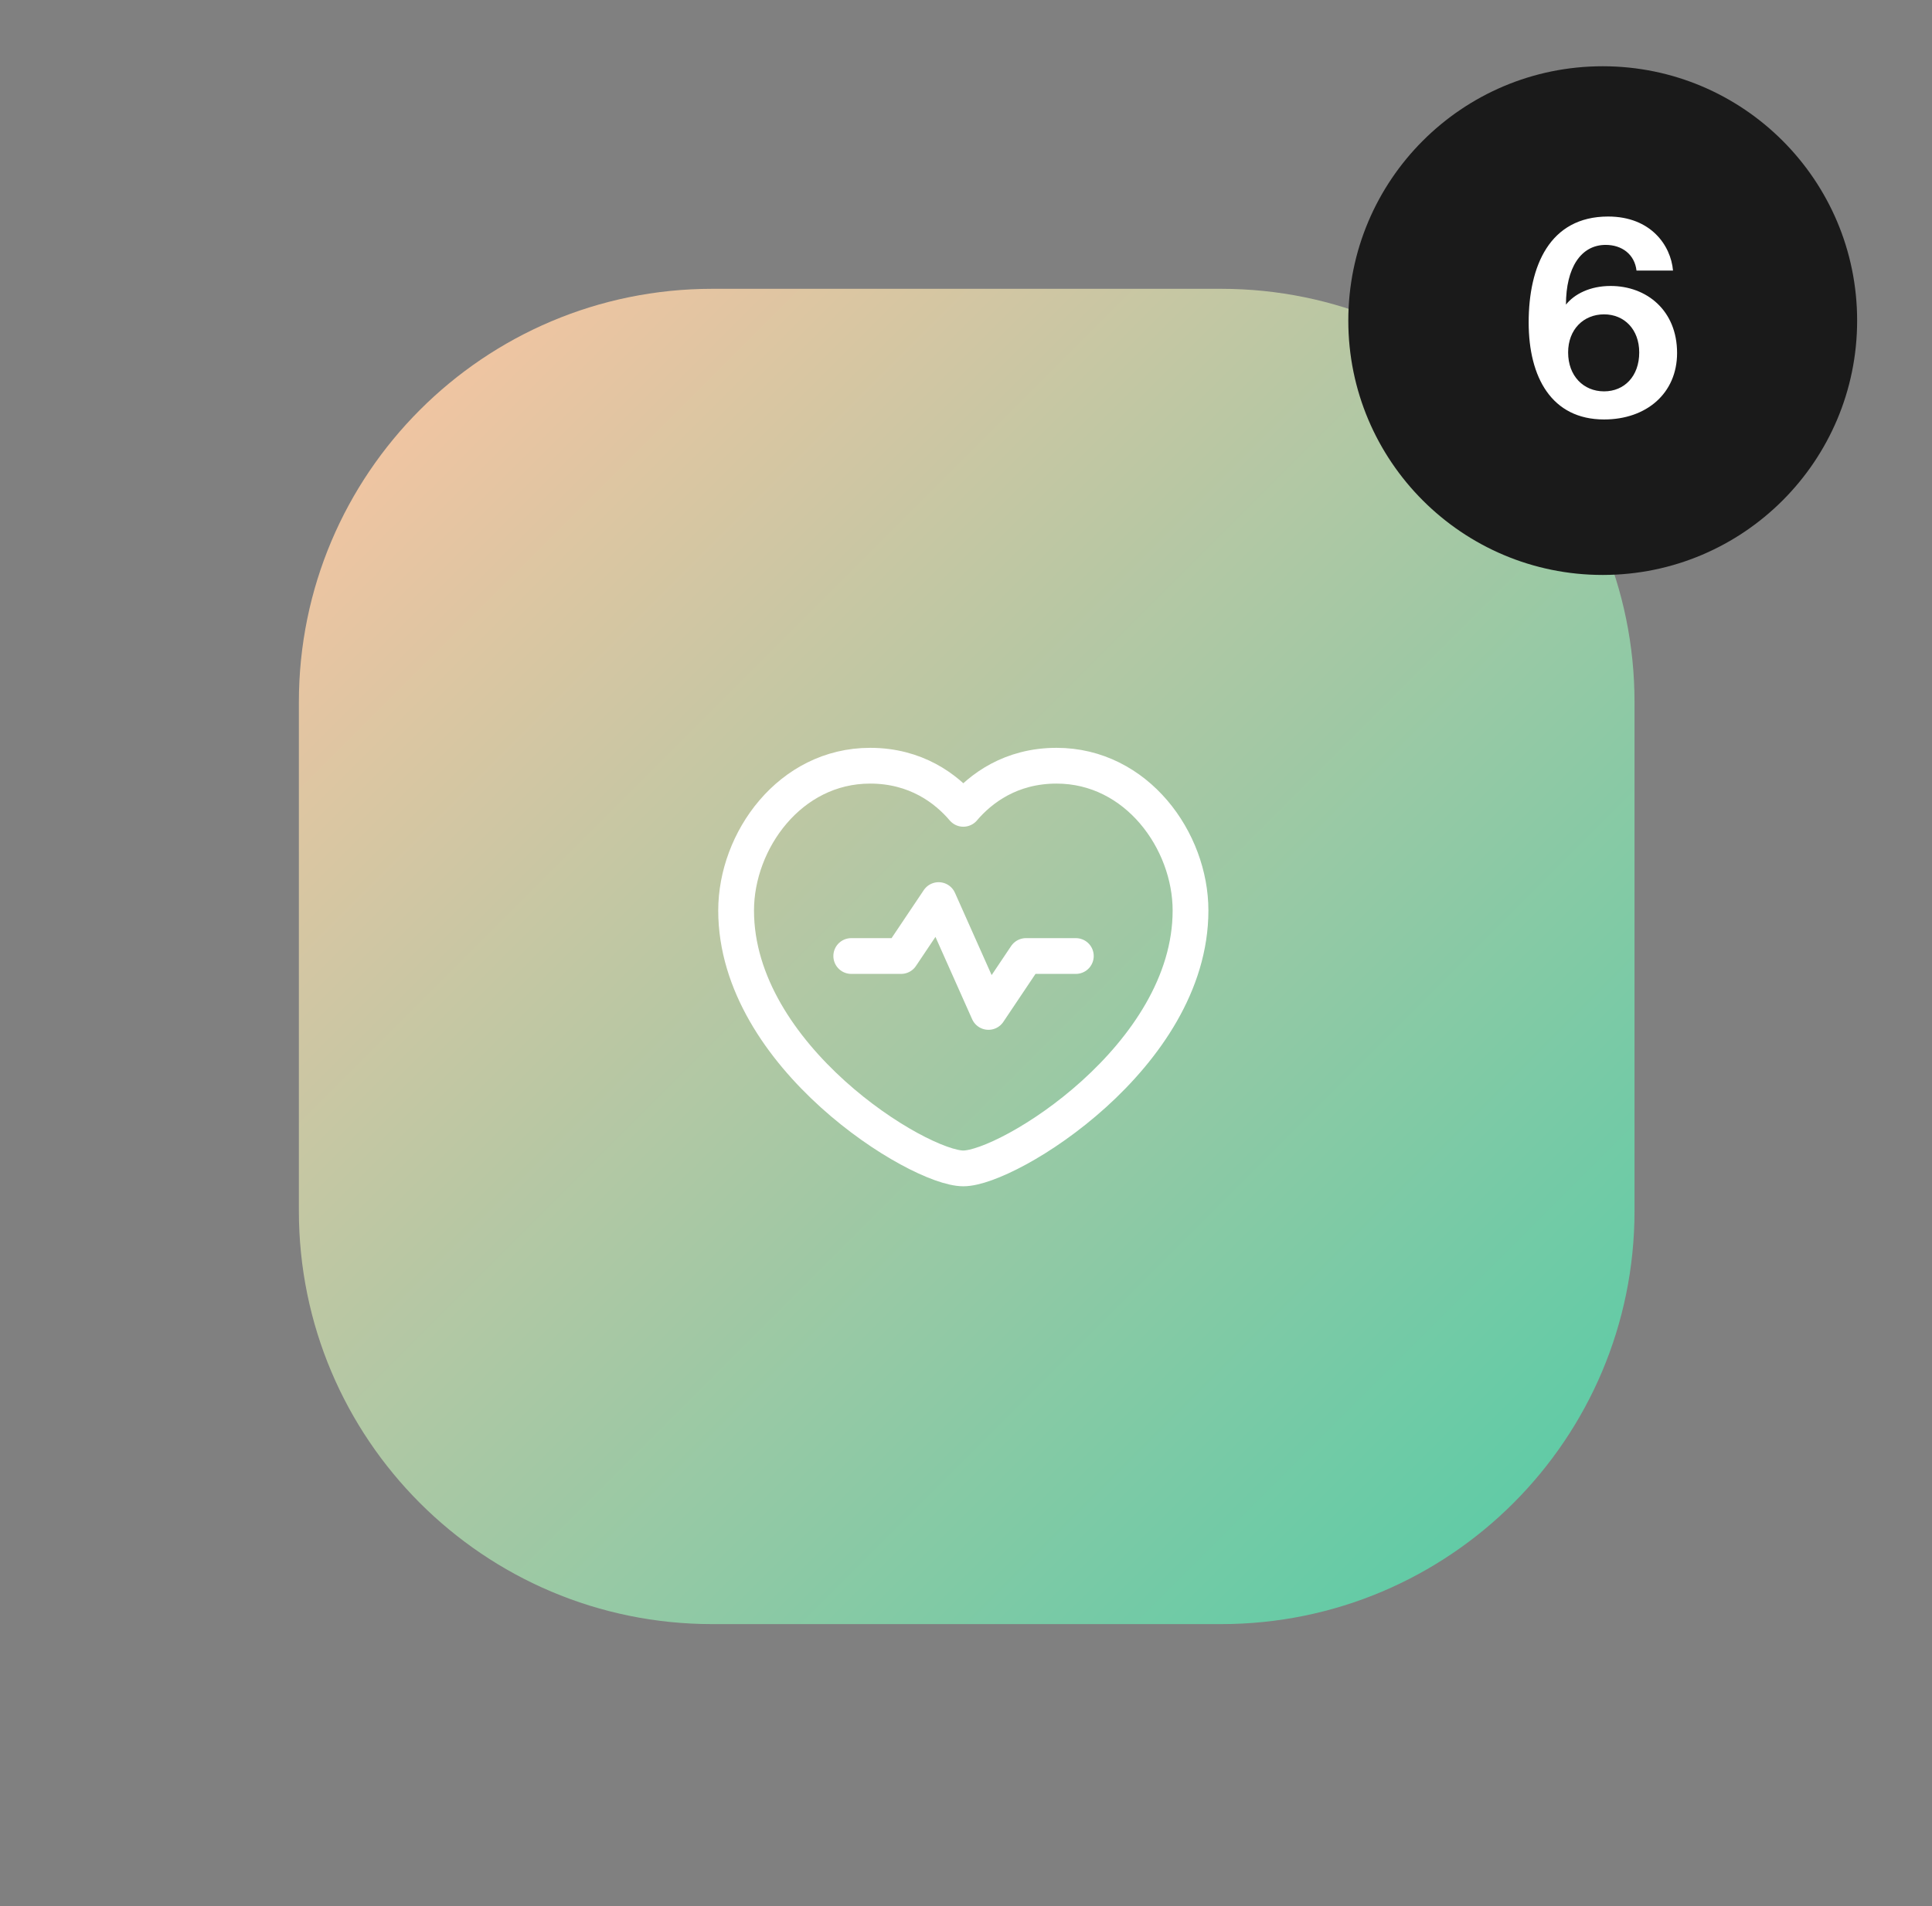 <?xml version="1.0" encoding="UTF-8"?> <svg xmlns="http://www.w3.org/2000/svg" width="76" height="75" viewBox="0 0 76 75" fill="none"><rect x="0" y="0" width="76" height="75" fill="#808080" stroke="none"/><path d="M48.035 11.364H28.02C19.038 11.364 11.757 18.645 11.757 27.627V47.643C11.757 56.624 19.038 63.905 28.02 63.905H48.035C57.017 63.905 64.298 56.624 64.298 47.643V27.627C64.298 18.645 57.017 11.364 48.035 11.364Z" fill="url(#paint0_linear_7023_3501)"></path><path d="M33.486 37.617H35.447L36.923 35.416L38.884 39.817L40.359 37.617H42.321M37.895 31.826C38.577 31.024 39.762 30.129 41.562 30.129C44.717 30.129 46.832 33.08 46.832 35.826C46.832 41.573 39.66 45.974 37.895 45.974C36.13 45.974 28.957 41.573 28.957 35.826C28.957 33.08 31.072 30.129 34.228 30.129C36.027 30.129 37.213 31.024 37.895 31.826Z" stroke="white" stroke-width="1.407" stroke-linecap="round" stroke-linejoin="round"></path><path d="M73.055 12.615C73.055 7.088 68.574 2.607 63.047 2.607C57.52 2.607 53.039 7.088 53.039 12.615C53.039 18.142 57.52 22.623 63.047 22.623C68.574 22.623 73.055 18.142 73.055 12.615Z" fill="#1A1A1A"></path><path d="M61.686 13.868C61.686 14.793 62.292 15.399 63.1 15.399C63.898 15.399 64.483 14.804 64.483 13.868C64.483 12.964 63.898 12.369 63.1 12.369C62.292 12.369 61.686 12.964 61.686 13.868ZM63.164 9.636C62.186 9.636 61.601 10.54 61.601 11.986C61.931 11.571 62.548 11.252 63.356 11.252C64.781 11.252 65.972 12.22 65.972 13.889C65.972 15.474 64.77 16.505 63.1 16.505C61.038 16.505 60.134 14.846 60.134 12.688C60.134 10.476 60.953 8.52 63.26 8.52C64.94 8.52 65.727 9.657 65.812 10.646H64.376C64.302 10.008 63.802 9.636 63.164 9.636Z" fill="white"></path><defs><linearGradient id="paint0_linear_7023_3501" x1="11.757" y1="11.364" x2="64.298" y2="63.905" gradientUnits="userSpaceOnUse"><stop stop-color="#FFC4A1"></stop><stop offset="1" stop-color="#52CCA7"></stop></linearGradient></defs></svg> 
